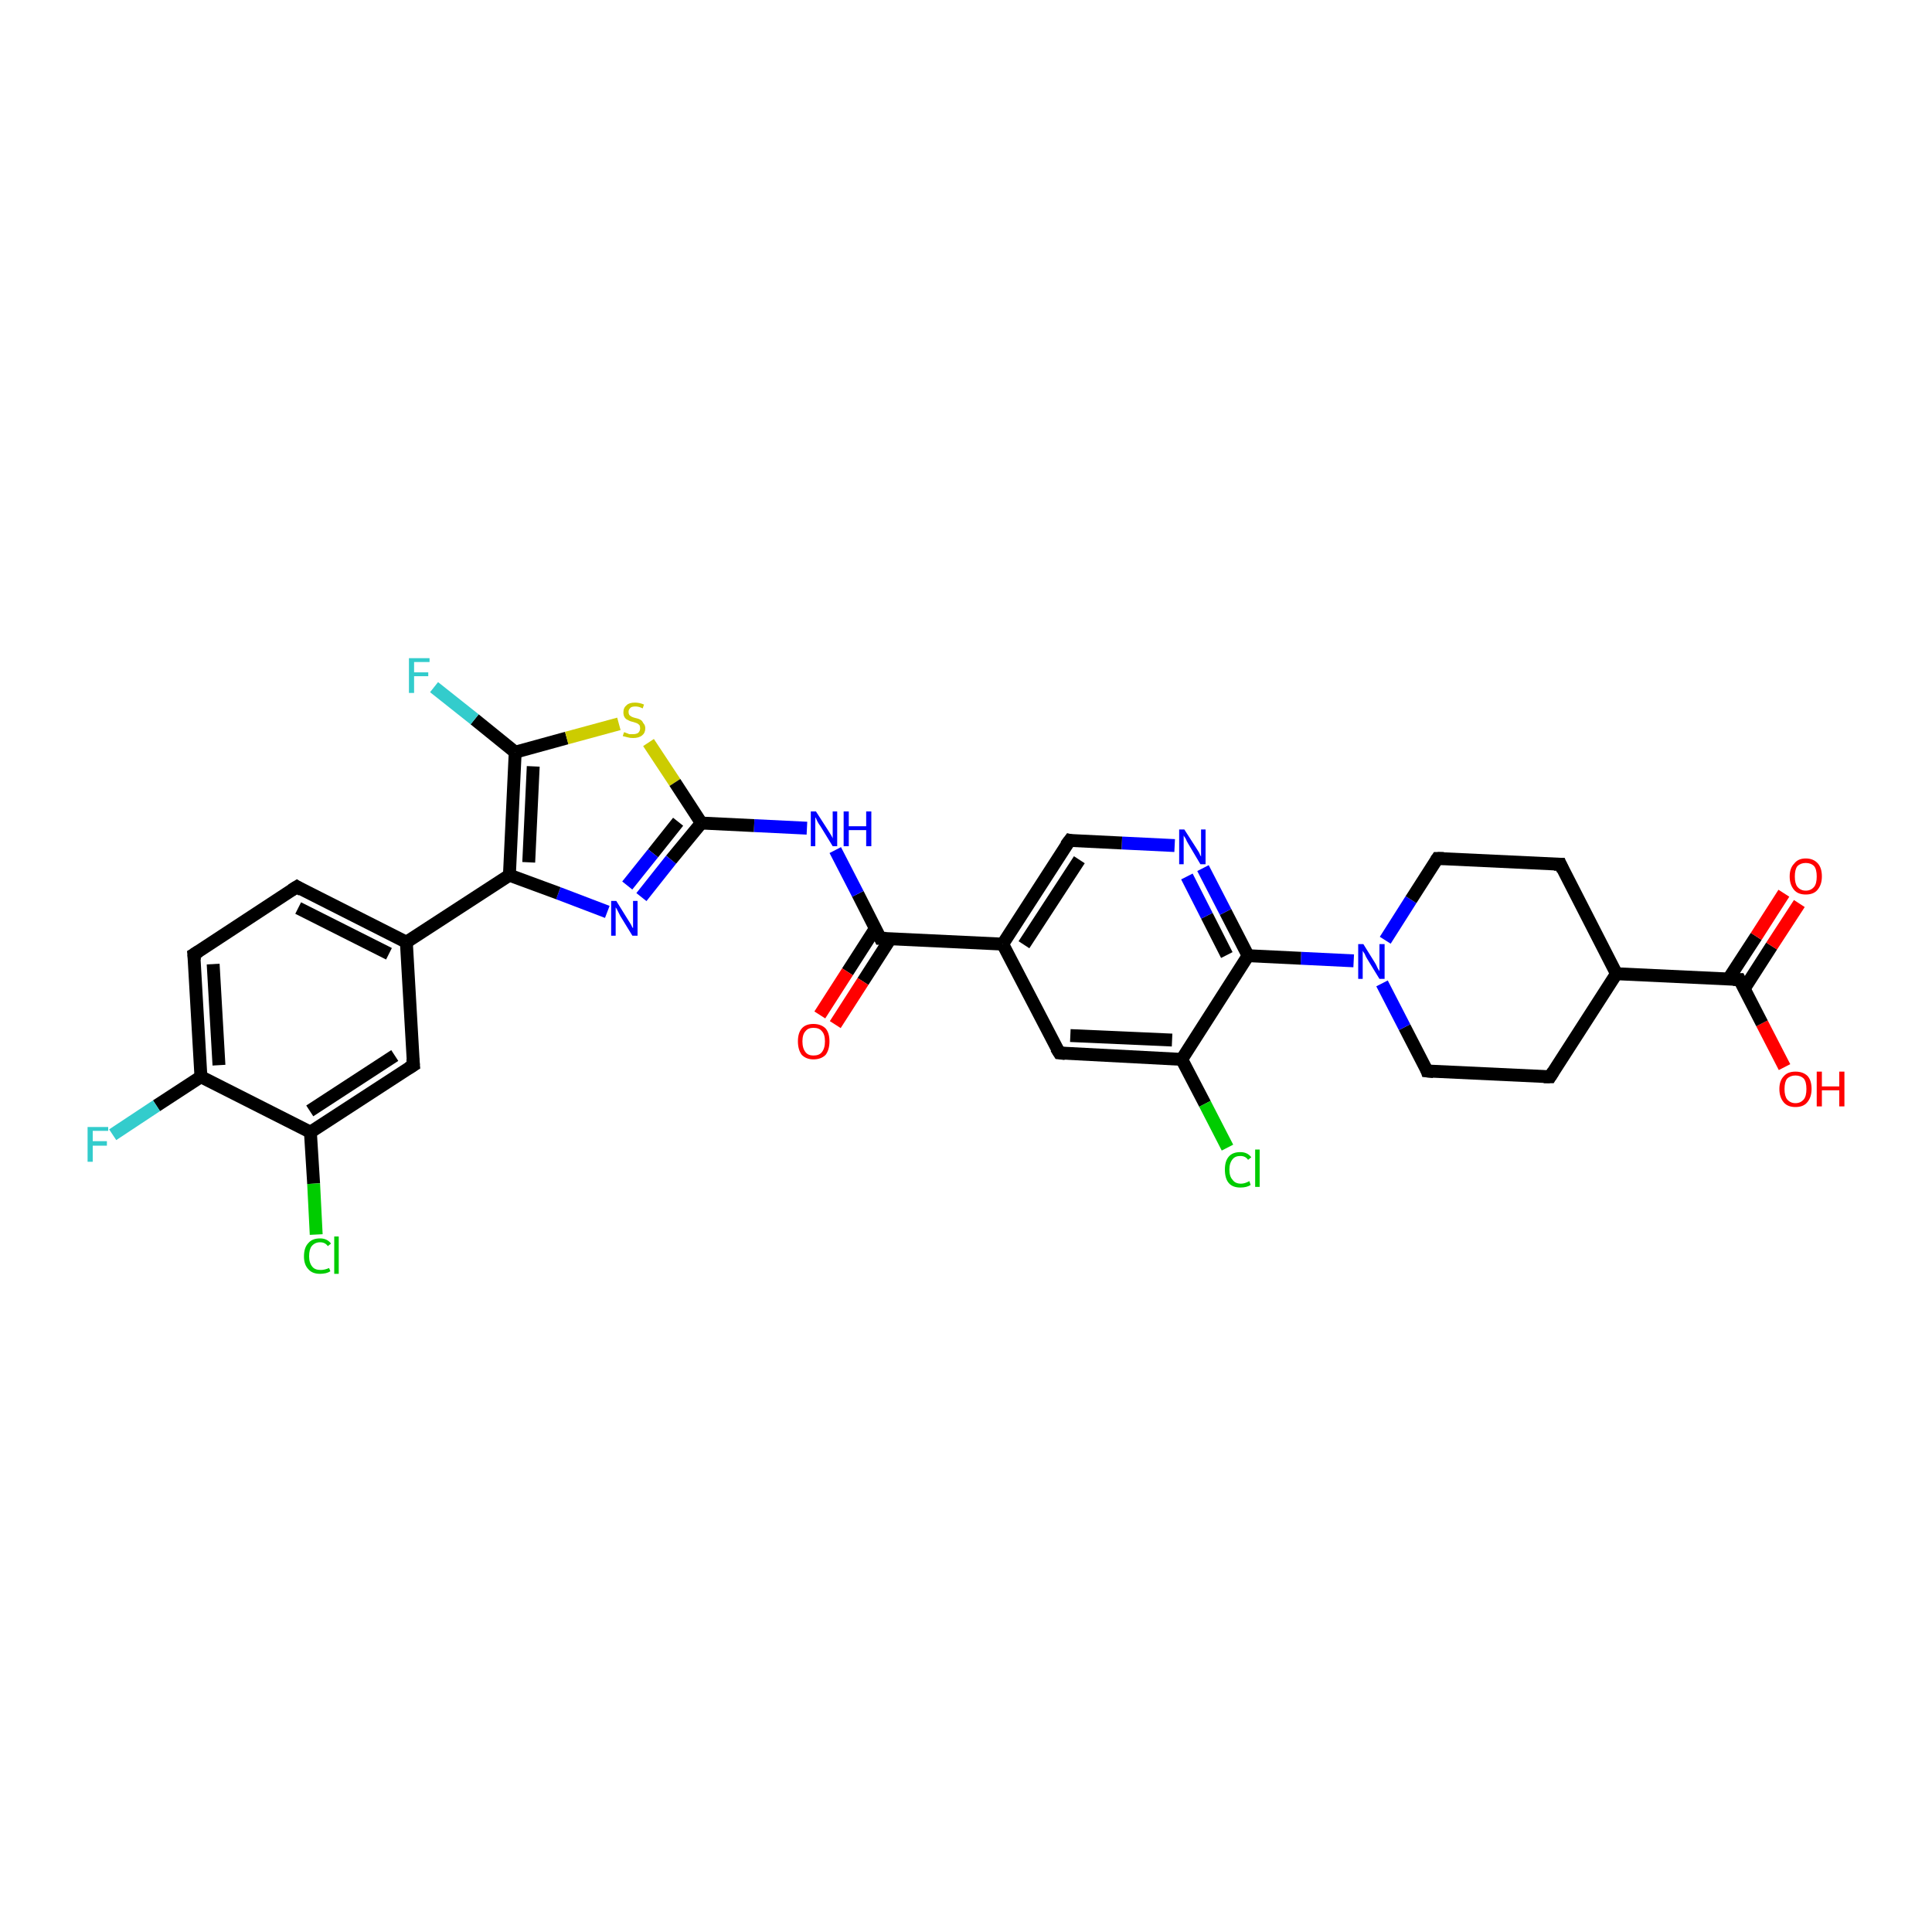 <?xml version='1.0' encoding='iso-8859-1'?>
<svg version='1.1' baseProfile='full'
              xmlns='http://www.w3.org/2000/svg'
                      xmlns:rdkit='http://www.rdkit.org/xml'
                      xmlns:xlink='http://www.w3.org/1999/xlink'
                  xml:space='preserve'
width='300px' height='300px' viewBox='0 0 300 300'>
<!-- END OF HEADER -->
<rect style='opacity:1.0;fill:#FFFFFF;stroke:none' width='300.0' height='300.0' x='0.0' y='0.0'> </rect>
<path class='bond-0 atom-0 atom-1' d='M 277.1,165.7 L 273.6,158.9' style='fill:none;fill-rule:evenodd;stroke:#FF0000;stroke-width:2.0px;stroke-linecap:butt;stroke-linejoin:miter;stroke-opacity:1' />
<path class='bond-0 atom-0 atom-1' d='M 273.6,158.9 L 270.1,152.1' style='fill:none;fill-rule:evenodd;stroke:#000000;stroke-width:2.0px;stroke-linecap:butt;stroke-linejoin:miter;stroke-opacity:1' />
<path class='bond-1 atom-1 atom-2' d='M 270.8,153.6 L 275.1,146.9' style='fill:none;fill-rule:evenodd;stroke:#000000;stroke-width:2.0px;stroke-linecap:butt;stroke-linejoin:miter;stroke-opacity:1' />
<path class='bond-1 atom-1 atom-2' d='M 275.1,146.9 L 279.4,140.3' style='fill:none;fill-rule:evenodd;stroke:#FF0000;stroke-width:2.0px;stroke-linecap:butt;stroke-linejoin:miter;stroke-opacity:1' />
<path class='bond-1 atom-1 atom-2' d='M 268.4,152.0 L 272.7,145.4' style='fill:none;fill-rule:evenodd;stroke:#000000;stroke-width:2.0px;stroke-linecap:butt;stroke-linejoin:miter;stroke-opacity:1' />
<path class='bond-1 atom-1 atom-2' d='M 272.7,145.4 L 277.0,138.7' style='fill:none;fill-rule:evenodd;stroke:#FF0000;stroke-width:2.0px;stroke-linecap:butt;stroke-linejoin:miter;stroke-opacity:1' />
<path class='bond-2 atom-1 atom-3' d='M 270.1,152.1 L 251.0,151.2' style='fill:none;fill-rule:evenodd;stroke:#000000;stroke-width:2.0px;stroke-linecap:butt;stroke-linejoin:miter;stroke-opacity:1' />
<path class='bond-3 atom-3 atom-4' d='M 251.0,151.2 L 240.7,167.2' style='fill:none;fill-rule:evenodd;stroke:#000000;stroke-width:2.0px;stroke-linecap:butt;stroke-linejoin:miter;stroke-opacity:1' />
<path class='bond-4 atom-4 atom-5' d='M 240.7,167.2 L 221.6,166.3' style='fill:none;fill-rule:evenodd;stroke:#000000;stroke-width:2.0px;stroke-linecap:butt;stroke-linejoin:miter;stroke-opacity:1' />
<path class='bond-5 atom-5 atom-6' d='M 221.6,166.3 L 218.1,159.5' style='fill:none;fill-rule:evenodd;stroke:#000000;stroke-width:2.0px;stroke-linecap:butt;stroke-linejoin:miter;stroke-opacity:1' />
<path class='bond-5 atom-5 atom-6' d='M 218.1,159.5 L 214.6,152.7' style='fill:none;fill-rule:evenodd;stroke:#0000FF;stroke-width:2.0px;stroke-linecap:butt;stroke-linejoin:miter;stroke-opacity:1' />
<path class='bond-6 atom-6 atom-7' d='M 215.1,146.0 L 219.1,139.7' style='fill:none;fill-rule:evenodd;stroke:#0000FF;stroke-width:2.0px;stroke-linecap:butt;stroke-linejoin:miter;stroke-opacity:1' />
<path class='bond-6 atom-6 atom-7' d='M 219.1,139.7 L 223.2,133.3' style='fill:none;fill-rule:evenodd;stroke:#000000;stroke-width:2.0px;stroke-linecap:butt;stroke-linejoin:miter;stroke-opacity:1' />
<path class='bond-7 atom-7 atom-8' d='M 223.2,133.3 L 242.3,134.2' style='fill:none;fill-rule:evenodd;stroke:#000000;stroke-width:2.0px;stroke-linecap:butt;stroke-linejoin:miter;stroke-opacity:1' />
<path class='bond-8 atom-6 atom-9' d='M 210.2,149.2 L 202.0,148.8' style='fill:none;fill-rule:evenodd;stroke:#0000FF;stroke-width:2.0px;stroke-linecap:butt;stroke-linejoin:miter;stroke-opacity:1' />
<path class='bond-8 atom-6 atom-9' d='M 202.0,148.8 L 193.8,148.4' style='fill:none;fill-rule:evenodd;stroke:#000000;stroke-width:2.0px;stroke-linecap:butt;stroke-linejoin:miter;stroke-opacity:1' />
<path class='bond-9 atom-9 atom-10' d='M 193.8,148.4 L 190.3,141.6' style='fill:none;fill-rule:evenodd;stroke:#000000;stroke-width:2.0px;stroke-linecap:butt;stroke-linejoin:miter;stroke-opacity:1' />
<path class='bond-9 atom-9 atom-10' d='M 190.3,141.6 L 186.8,134.8' style='fill:none;fill-rule:evenodd;stroke:#0000FF;stroke-width:2.0px;stroke-linecap:butt;stroke-linejoin:miter;stroke-opacity:1' />
<path class='bond-9 atom-9 atom-10' d='M 190.5,148.3 L 187.4,142.2' style='fill:none;fill-rule:evenodd;stroke:#000000;stroke-width:2.0px;stroke-linecap:butt;stroke-linejoin:miter;stroke-opacity:1' />
<path class='bond-9 atom-9 atom-10' d='M 187.4,142.2 L 184.3,136.1' style='fill:none;fill-rule:evenodd;stroke:#0000FF;stroke-width:2.0px;stroke-linecap:butt;stroke-linejoin:miter;stroke-opacity:1' />
<path class='bond-10 atom-10 atom-11' d='M 182.4,131.3 L 174.2,130.9' style='fill:none;fill-rule:evenodd;stroke:#0000FF;stroke-width:2.0px;stroke-linecap:butt;stroke-linejoin:miter;stroke-opacity:1' />
<path class='bond-10 atom-10 atom-11' d='M 174.2,130.9 L 166.1,130.5' style='fill:none;fill-rule:evenodd;stroke:#000000;stroke-width:2.0px;stroke-linecap:butt;stroke-linejoin:miter;stroke-opacity:1' />
<path class='bond-11 atom-11 atom-12' d='M 166.1,130.5 L 155.7,146.6' style='fill:none;fill-rule:evenodd;stroke:#000000;stroke-width:2.0px;stroke-linecap:butt;stroke-linejoin:miter;stroke-opacity:1' />
<path class='bond-11 atom-11 atom-12' d='M 167.6,133.5 L 159.0,146.7' style='fill:none;fill-rule:evenodd;stroke:#000000;stroke-width:2.0px;stroke-linecap:butt;stroke-linejoin:miter;stroke-opacity:1' />
<path class='bond-12 atom-12 atom-13' d='M 155.7,146.6 L 164.5,163.5' style='fill:none;fill-rule:evenodd;stroke:#000000;stroke-width:2.0px;stroke-linecap:butt;stroke-linejoin:miter;stroke-opacity:1' />
<path class='bond-13 atom-13 atom-14' d='M 164.5,163.5 L 183.5,164.5' style='fill:none;fill-rule:evenodd;stroke:#000000;stroke-width:2.0px;stroke-linecap:butt;stroke-linejoin:miter;stroke-opacity:1' />
<path class='bond-13 atom-13 atom-14' d='M 166.2,160.8 L 182.0,161.5' style='fill:none;fill-rule:evenodd;stroke:#000000;stroke-width:2.0px;stroke-linecap:butt;stroke-linejoin:miter;stroke-opacity:1' />
<path class='bond-14 atom-14 atom-15' d='M 183.5,164.5 L 187.1,171.4' style='fill:none;fill-rule:evenodd;stroke:#000000;stroke-width:2.0px;stroke-linecap:butt;stroke-linejoin:miter;stroke-opacity:1' />
<path class='bond-14 atom-14 atom-15' d='M 187.1,171.4 L 190.6,178.2' style='fill:none;fill-rule:evenodd;stroke:#00CC00;stroke-width:2.0px;stroke-linecap:butt;stroke-linejoin:miter;stroke-opacity:1' />
<path class='bond-15 atom-12 atom-16' d='M 155.7,146.6 L 136.7,145.7' style='fill:none;fill-rule:evenodd;stroke:#000000;stroke-width:2.0px;stroke-linecap:butt;stroke-linejoin:miter;stroke-opacity:1' />
<path class='bond-16 atom-16 atom-17' d='M 135.9,144.2 L 131.6,150.9' style='fill:none;fill-rule:evenodd;stroke:#000000;stroke-width:2.0px;stroke-linecap:butt;stroke-linejoin:miter;stroke-opacity:1' />
<path class='bond-16 atom-16 atom-17' d='M 131.6,150.9 L 127.3,157.6' style='fill:none;fill-rule:evenodd;stroke:#FF0000;stroke-width:2.0px;stroke-linecap:butt;stroke-linejoin:miter;stroke-opacity:1' />
<path class='bond-16 atom-16 atom-17' d='M 138.3,145.7 L 134.0,152.4' style='fill:none;fill-rule:evenodd;stroke:#000000;stroke-width:2.0px;stroke-linecap:butt;stroke-linejoin:miter;stroke-opacity:1' />
<path class='bond-16 atom-16 atom-17' d='M 134.0,152.4 L 129.7,159.1' style='fill:none;fill-rule:evenodd;stroke:#FF0000;stroke-width:2.0px;stroke-linecap:butt;stroke-linejoin:miter;stroke-opacity:1' />
<path class='bond-17 atom-16 atom-18' d='M 136.7,145.7 L 133.2,138.8' style='fill:none;fill-rule:evenodd;stroke:#000000;stroke-width:2.0px;stroke-linecap:butt;stroke-linejoin:miter;stroke-opacity:1' />
<path class='bond-17 atom-16 atom-18' d='M 133.2,138.8 L 129.7,132.0' style='fill:none;fill-rule:evenodd;stroke:#0000FF;stroke-width:2.0px;stroke-linecap:butt;stroke-linejoin:miter;stroke-opacity:1' />
<path class='bond-18 atom-18 atom-19' d='M 125.3,128.6 L 117.1,128.2' style='fill:none;fill-rule:evenodd;stroke:#0000FF;stroke-width:2.0px;stroke-linecap:butt;stroke-linejoin:miter;stroke-opacity:1' />
<path class='bond-18 atom-18 atom-19' d='M 117.1,128.2 L 108.9,127.8' style='fill:none;fill-rule:evenodd;stroke:#000000;stroke-width:2.0px;stroke-linecap:butt;stroke-linejoin:miter;stroke-opacity:1' />
<path class='bond-19 atom-19 atom-20' d='M 108.9,127.8 L 104.2,133.5' style='fill:none;fill-rule:evenodd;stroke:#000000;stroke-width:2.0px;stroke-linecap:butt;stroke-linejoin:miter;stroke-opacity:1' />
<path class='bond-19 atom-19 atom-20' d='M 104.2,133.5 L 99.6,139.3' style='fill:none;fill-rule:evenodd;stroke:#0000FF;stroke-width:2.0px;stroke-linecap:butt;stroke-linejoin:miter;stroke-opacity:1' />
<path class='bond-19 atom-19 atom-20' d='M 105.3,127.6 L 101.4,132.5' style='fill:none;fill-rule:evenodd;stroke:#000000;stroke-width:2.0px;stroke-linecap:butt;stroke-linejoin:miter;stroke-opacity:1' />
<path class='bond-19 atom-19 atom-20' d='M 101.4,132.5 L 97.4,137.5' style='fill:none;fill-rule:evenodd;stroke:#0000FF;stroke-width:2.0px;stroke-linecap:butt;stroke-linejoin:miter;stroke-opacity:1' />
<path class='bond-20 atom-20 atom-21' d='M 94.3,141.6 L 86.7,138.7' style='fill:none;fill-rule:evenodd;stroke:#0000FF;stroke-width:2.0px;stroke-linecap:butt;stroke-linejoin:miter;stroke-opacity:1' />
<path class='bond-20 atom-20 atom-21' d='M 86.7,138.7 L 79.1,135.9' style='fill:none;fill-rule:evenodd;stroke:#000000;stroke-width:2.0px;stroke-linecap:butt;stroke-linejoin:miter;stroke-opacity:1' />
<path class='bond-21 atom-21 atom-22' d='M 79.1,135.9 L 80.0,116.8' style='fill:none;fill-rule:evenodd;stroke:#000000;stroke-width:2.0px;stroke-linecap:butt;stroke-linejoin:miter;stroke-opacity:1' />
<path class='bond-21 atom-21 atom-22' d='M 82.1,133.9 L 82.8,119.0' style='fill:none;fill-rule:evenodd;stroke:#000000;stroke-width:2.0px;stroke-linecap:butt;stroke-linejoin:miter;stroke-opacity:1' />
<path class='bond-22 atom-22 atom-23' d='M 80.0,116.8 L 73.7,111.7' style='fill:none;fill-rule:evenodd;stroke:#000000;stroke-width:2.0px;stroke-linecap:butt;stroke-linejoin:miter;stroke-opacity:1' />
<path class='bond-22 atom-22 atom-23' d='M 73.7,111.7 L 67.4,106.7' style='fill:none;fill-rule:evenodd;stroke:#33CCCC;stroke-width:2.0px;stroke-linecap:butt;stroke-linejoin:miter;stroke-opacity:1' />
<path class='bond-23 atom-22 atom-24' d='M 80.0,116.8 L 88.0,114.6' style='fill:none;fill-rule:evenodd;stroke:#000000;stroke-width:2.0px;stroke-linecap:butt;stroke-linejoin:miter;stroke-opacity:1' />
<path class='bond-23 atom-22 atom-24' d='M 88.0,114.6 L 96.1,112.4' style='fill:none;fill-rule:evenodd;stroke:#CCCC00;stroke-width:2.0px;stroke-linecap:butt;stroke-linejoin:miter;stroke-opacity:1' />
<path class='bond-24 atom-21 atom-25' d='M 79.1,135.9 L 63.1,146.3' style='fill:none;fill-rule:evenodd;stroke:#000000;stroke-width:2.0px;stroke-linecap:butt;stroke-linejoin:miter;stroke-opacity:1' />
<path class='bond-25 atom-25 atom-26' d='M 63.1,146.3 L 46.1,137.7' style='fill:none;fill-rule:evenodd;stroke:#000000;stroke-width:2.0px;stroke-linecap:butt;stroke-linejoin:miter;stroke-opacity:1' />
<path class='bond-25 atom-25 atom-26' d='M 60.4,148.1 L 46.3,141.0' style='fill:none;fill-rule:evenodd;stroke:#000000;stroke-width:2.0px;stroke-linecap:butt;stroke-linejoin:miter;stroke-opacity:1' />
<path class='bond-26 atom-26 atom-27' d='M 46.1,137.7 L 30.1,148.2' style='fill:none;fill-rule:evenodd;stroke:#000000;stroke-width:2.0px;stroke-linecap:butt;stroke-linejoin:miter;stroke-opacity:1' />
<path class='bond-27 atom-27 atom-28' d='M 30.1,148.2 L 31.2,167.2' style='fill:none;fill-rule:evenodd;stroke:#000000;stroke-width:2.0px;stroke-linecap:butt;stroke-linejoin:miter;stroke-opacity:1' />
<path class='bond-27 atom-27 atom-28' d='M 33.1,149.7 L 34.0,165.4' style='fill:none;fill-rule:evenodd;stroke:#000000;stroke-width:2.0px;stroke-linecap:butt;stroke-linejoin:miter;stroke-opacity:1' />
<path class='bond-28 atom-28 atom-29' d='M 31.2,167.2 L 24.3,171.7' style='fill:none;fill-rule:evenodd;stroke:#000000;stroke-width:2.0px;stroke-linecap:butt;stroke-linejoin:miter;stroke-opacity:1' />
<path class='bond-28 atom-28 atom-29' d='M 24.3,171.7 L 17.5,176.2' style='fill:none;fill-rule:evenodd;stroke:#33CCCC;stroke-width:2.0px;stroke-linecap:butt;stroke-linejoin:miter;stroke-opacity:1' />
<path class='bond-29 atom-28 atom-30' d='M 31.2,167.2 L 48.2,175.8' style='fill:none;fill-rule:evenodd;stroke:#000000;stroke-width:2.0px;stroke-linecap:butt;stroke-linejoin:miter;stroke-opacity:1' />
<path class='bond-30 atom-30 atom-31' d='M 48.2,175.8 L 48.7,183.8' style='fill:none;fill-rule:evenodd;stroke:#000000;stroke-width:2.0px;stroke-linecap:butt;stroke-linejoin:miter;stroke-opacity:1' />
<path class='bond-30 atom-30 atom-31' d='M 48.7,183.8 L 49.1,191.7' style='fill:none;fill-rule:evenodd;stroke:#00CC00;stroke-width:2.0px;stroke-linecap:butt;stroke-linejoin:miter;stroke-opacity:1' />
<path class='bond-31 atom-30 atom-32' d='M 48.2,175.8 L 64.2,165.4' style='fill:none;fill-rule:evenodd;stroke:#000000;stroke-width:2.0px;stroke-linecap:butt;stroke-linejoin:miter;stroke-opacity:1' />
<path class='bond-31 atom-30 atom-32' d='M 48.1,172.5 L 61.3,163.9' style='fill:none;fill-rule:evenodd;stroke:#000000;stroke-width:2.0px;stroke-linecap:butt;stroke-linejoin:miter;stroke-opacity:1' />
<path class='bond-32 atom-8 atom-3' d='M 242.3,134.2 L 251.0,151.2' style='fill:none;fill-rule:evenodd;stroke:#000000;stroke-width:2.0px;stroke-linecap:butt;stroke-linejoin:miter;stroke-opacity:1' />
<path class='bond-33 atom-14 atom-9' d='M 183.5,164.5 L 193.8,148.4' style='fill:none;fill-rule:evenodd;stroke:#000000;stroke-width:2.0px;stroke-linecap:butt;stroke-linejoin:miter;stroke-opacity:1' />
<path class='bond-34 atom-24 atom-19' d='M 100.7,115.3 L 104.8,121.5' style='fill:none;fill-rule:evenodd;stroke:#CCCC00;stroke-width:2.0px;stroke-linecap:butt;stroke-linejoin:miter;stroke-opacity:1' />
<path class='bond-34 atom-24 atom-19' d='M 104.8,121.5 L 108.9,127.8' style='fill:none;fill-rule:evenodd;stroke:#000000;stroke-width:2.0px;stroke-linecap:butt;stroke-linejoin:miter;stroke-opacity:1' />
<path class='bond-35 atom-32 atom-25' d='M 64.2,165.4 L 63.1,146.3' style='fill:none;fill-rule:evenodd;stroke:#000000;stroke-width:2.0px;stroke-linecap:butt;stroke-linejoin:miter;stroke-opacity:1' />
<path d='M 270.3,152.5 L 270.1,152.1 L 269.1,152.1' style='fill:none;stroke:#000000;stroke-width:2.0px;stroke-linecap:butt;stroke-linejoin:miter;stroke-opacity:1;' />
<path d='M 241.2,166.4 L 240.7,167.2 L 239.7,167.2' style='fill:none;stroke:#000000;stroke-width:2.0px;stroke-linecap:butt;stroke-linejoin:miter;stroke-opacity:1;' />
<path d='M 222.6,166.4 L 221.6,166.3 L 221.5,166.0' style='fill:none;stroke:#000000;stroke-width:2.0px;stroke-linecap:butt;stroke-linejoin:miter;stroke-opacity:1;' />
<path d='M 223.0,133.6 L 223.2,133.3 L 224.2,133.3' style='fill:none;stroke:#000000;stroke-width:2.0px;stroke-linecap:butt;stroke-linejoin:miter;stroke-opacity:1;' />
<path d='M 241.3,134.2 L 242.3,134.2 L 242.7,135.1' style='fill:none;stroke:#000000;stroke-width:2.0px;stroke-linecap:butt;stroke-linejoin:miter;stroke-opacity:1;' />
<path d='M 166.5,130.6 L 166.1,130.5 L 165.5,131.3' style='fill:none;stroke:#000000;stroke-width:2.0px;stroke-linecap:butt;stroke-linejoin:miter;stroke-opacity:1;' />
<path d='M 164.0,162.7 L 164.5,163.5 L 165.4,163.6' style='fill:none;stroke:#000000;stroke-width:2.0px;stroke-linecap:butt;stroke-linejoin:miter;stroke-opacity:1;' />
<path d='M 137.6,145.7 L 136.7,145.7 L 136.5,145.3' style='fill:none;stroke:#000000;stroke-width:2.0px;stroke-linecap:butt;stroke-linejoin:miter;stroke-opacity:1;' />
<path d='M 46.9,138.2 L 46.1,137.7 L 45.3,138.2' style='fill:none;stroke:#000000;stroke-width:2.0px;stroke-linecap:butt;stroke-linejoin:miter;stroke-opacity:1;' />
<path d='M 30.9,147.7 L 30.1,148.2 L 30.2,149.1' style='fill:none;stroke:#000000;stroke-width:2.0px;stroke-linecap:butt;stroke-linejoin:miter;stroke-opacity:1;' />
<path d='M 63.4,165.9 L 64.2,165.4 L 64.1,164.4' style='fill:none;stroke:#000000;stroke-width:2.0px;stroke-linecap:butt;stroke-linejoin:miter;stroke-opacity:1;' />
<path class='atom-0' d='M 276.3 169.1
Q 276.3 167.8, 277.0 167.1
Q 277.6 166.4, 278.8 166.4
Q 280.0 166.4, 280.7 167.1
Q 281.3 167.8, 281.3 169.1
Q 281.3 170.4, 280.6 171.2
Q 280.0 171.9, 278.8 171.9
Q 277.6 171.9, 277.0 171.2
Q 276.3 170.4, 276.3 169.1
M 278.8 171.3
Q 279.6 171.3, 280.1 170.7
Q 280.5 170.2, 280.5 169.1
Q 280.5 168.0, 280.1 167.5
Q 279.6 167.0, 278.8 167.0
Q 278.0 167.0, 277.5 167.5
Q 277.1 168.0, 277.1 169.1
Q 277.1 170.2, 277.5 170.7
Q 278.0 171.3, 278.8 171.3
' fill='#FF0000'/>
<path class='atom-0' d='M 282.1 166.4
L 282.9 166.4
L 282.9 168.7
L 285.6 168.7
L 285.6 166.4
L 286.4 166.4
L 286.4 171.8
L 285.6 171.8
L 285.6 169.3
L 282.9 169.3
L 282.9 171.8
L 282.1 171.8
L 282.1 166.4
' fill='#FF0000'/>
<path class='atom-2' d='M 277.9 136.1
Q 277.9 134.8, 278.6 134.1
Q 279.2 133.3, 280.4 133.3
Q 281.6 133.3, 282.3 134.1
Q 282.9 134.8, 282.9 136.1
Q 282.9 137.4, 282.2 138.2
Q 281.6 138.9, 280.4 138.9
Q 279.2 138.9, 278.6 138.2
Q 277.9 137.4, 277.9 136.1
M 280.4 138.3
Q 281.2 138.3, 281.7 137.7
Q 282.1 137.2, 282.1 136.1
Q 282.1 135.0, 281.7 134.5
Q 281.2 134.0, 280.4 134.0
Q 279.6 134.0, 279.1 134.5
Q 278.7 135.0, 278.7 136.1
Q 278.7 137.2, 279.1 137.7
Q 279.6 138.3, 280.4 138.3
' fill='#FF0000'/>
<path class='atom-6' d='M 211.7 146.6
L 213.5 149.5
Q 213.7 149.8, 213.9 150.3
Q 214.2 150.8, 214.2 150.8
L 214.2 146.6
L 215.0 146.6
L 215.0 152.0
L 214.2 152.0
L 212.3 148.9
Q 212.1 148.6, 211.9 148.1
Q 211.6 147.7, 211.6 147.6
L 211.6 152.0
L 210.9 152.0
L 210.9 146.6
L 211.7 146.6
' fill='#0000FF'/>
<path class='atom-10' d='M 183.9 128.8
L 185.7 131.6
Q 185.9 131.9, 186.2 132.4
Q 186.4 132.9, 186.5 133.0
L 186.5 128.8
L 187.2 128.8
L 187.2 134.2
L 186.4 134.2
L 184.5 131.0
Q 184.3 130.7, 184.1 130.2
Q 183.8 129.8, 183.8 129.7
L 183.8 134.2
L 183.1 134.2
L 183.1 128.8
L 183.9 128.8
' fill='#0000FF'/>
<path class='atom-15' d='M 190.2 181.6
Q 190.2 180.3, 190.8 179.6
Q 191.4 178.9, 192.6 178.9
Q 193.7 178.9, 194.3 179.7
L 193.8 180.1
Q 193.4 179.5, 192.6 179.5
Q 191.8 179.5, 191.4 180.0
Q 190.9 180.6, 190.9 181.6
Q 190.9 182.7, 191.4 183.2
Q 191.8 183.8, 192.7 183.8
Q 193.3 183.8, 194.0 183.4
L 194.2 184.0
Q 193.9 184.2, 193.5 184.3
Q 193.1 184.4, 192.6 184.4
Q 191.4 184.4, 190.8 183.7
Q 190.2 183.0, 190.2 181.6
' fill='#00CC00'/>
<path class='atom-15' d='M 194.9 178.5
L 195.6 178.5
L 195.6 184.3
L 194.9 184.3
L 194.9 178.5
' fill='#00CC00'/>
<path class='atom-17' d='M 123.9 161.7
Q 123.9 160.4, 124.5 159.7
Q 125.1 159.0, 126.3 159.0
Q 127.5 159.0, 128.2 159.7
Q 128.8 160.4, 128.8 161.7
Q 128.8 163.0, 128.2 163.8
Q 127.5 164.5, 126.3 164.5
Q 125.2 164.5, 124.5 163.8
Q 123.9 163.0, 123.9 161.7
M 126.3 163.9
Q 127.2 163.9, 127.6 163.4
Q 128.1 162.8, 128.1 161.7
Q 128.1 160.6, 127.6 160.1
Q 127.2 159.6, 126.3 159.6
Q 125.5 159.6, 125.1 160.1
Q 124.6 160.6, 124.6 161.7
Q 124.6 162.8, 125.1 163.4
Q 125.5 163.9, 126.3 163.9
' fill='#FF0000'/>
<path class='atom-18' d='M 126.7 126.0
L 128.5 128.8
Q 128.7 129.1, 129.0 129.6
Q 129.3 130.1, 129.3 130.2
L 129.3 126.0
L 130.0 126.0
L 130.0 131.4
L 129.3 131.4
L 127.4 128.3
Q 127.1 127.9, 126.9 127.5
Q 126.7 127.0, 126.6 126.9
L 126.6 131.4
L 125.9 131.4
L 125.9 126.0
L 126.7 126.0
' fill='#0000FF'/>
<path class='atom-18' d='M 131.0 126.0
L 131.8 126.0
L 131.8 128.3
L 134.5 128.3
L 134.5 126.0
L 135.3 126.0
L 135.3 131.4
L 134.5 131.4
L 134.5 128.9
L 131.8 128.9
L 131.8 131.4
L 131.0 131.4
L 131.0 126.0
' fill='#0000FF'/>
<path class='atom-20' d='M 95.7 139.9
L 97.5 142.8
Q 97.7 143.1, 98.0 143.6
Q 98.2 144.1, 98.3 144.1
L 98.3 139.9
L 99.0 139.9
L 99.0 145.3
L 98.2 145.3
L 96.3 142.2
Q 96.1 141.8, 95.9 141.4
Q 95.7 141.0, 95.6 140.9
L 95.6 145.3
L 94.9 145.3
L 94.9 139.9
L 95.7 139.9
' fill='#0000FF'/>
<path class='atom-23' d='M 63.5 102.2
L 66.7 102.2
L 66.7 102.8
L 64.3 102.8
L 64.3 104.4
L 66.5 104.4
L 66.5 105.0
L 64.3 105.0
L 64.3 107.6
L 63.5 107.6
L 63.5 102.2
' fill='#33CCCC'/>
<path class='atom-24' d='M 96.9 113.7
Q 97.0 113.7, 97.2 113.8
Q 97.5 113.9, 97.7 114.0
Q 98.0 114.0, 98.3 114.0
Q 98.8 114.0, 99.1 113.8
Q 99.4 113.5, 99.4 113.1
Q 99.4 112.8, 99.3 112.6
Q 99.1 112.4, 98.9 112.3
Q 98.6 112.2, 98.3 112.1
Q 97.8 112.0, 97.5 111.8
Q 97.2 111.7, 97.0 111.4
Q 96.8 111.1, 96.8 110.6
Q 96.8 109.9, 97.3 109.5
Q 97.7 109.1, 98.6 109.1
Q 99.3 109.1, 100.0 109.4
L 99.8 110.0
Q 99.2 109.7, 98.7 109.7
Q 98.1 109.7, 97.9 109.9
Q 97.6 110.2, 97.6 110.5
Q 97.6 110.8, 97.7 111.0
Q 97.9 111.2, 98.1 111.3
Q 98.3 111.4, 98.7 111.5
Q 99.2 111.6, 99.5 111.8
Q 99.7 111.9, 99.9 112.3
Q 100.2 112.6, 100.2 113.1
Q 100.2 113.8, 99.7 114.2
Q 99.2 114.6, 98.3 114.6
Q 97.8 114.6, 97.5 114.5
Q 97.1 114.4, 96.7 114.3
L 96.9 113.7
' fill='#CCCC00'/>
<path class='atom-29' d='M 13.6 175.0
L 16.8 175.0
L 16.8 175.6
L 14.4 175.6
L 14.4 177.2
L 16.6 177.2
L 16.6 177.9
L 14.4 177.9
L 14.4 180.4
L 13.6 180.4
L 13.6 175.0
' fill='#33CCCC'/>
<path class='atom-31' d='M 47.2 195.1
Q 47.2 193.7, 47.9 193.0
Q 48.5 192.3, 49.7 192.3
Q 50.8 192.3, 51.4 193.1
L 50.9 193.5
Q 50.5 192.9, 49.7 192.9
Q 48.9 192.9, 48.4 193.5
Q 48.0 194.0, 48.0 195.1
Q 48.0 196.1, 48.5 196.7
Q 48.9 197.2, 49.8 197.2
Q 50.4 197.2, 51.1 196.9
L 51.3 197.4
Q 51.0 197.6, 50.6 197.7
Q 50.1 197.8, 49.7 197.8
Q 48.5 197.8, 47.9 197.1
Q 47.2 196.4, 47.2 195.1
' fill='#00CC00'/>
<path class='atom-31' d='M 51.9 192.0
L 52.6 192.0
L 52.6 197.8
L 51.9 197.8
L 51.9 192.0
' fill='#00CC00'/>
</svg>
